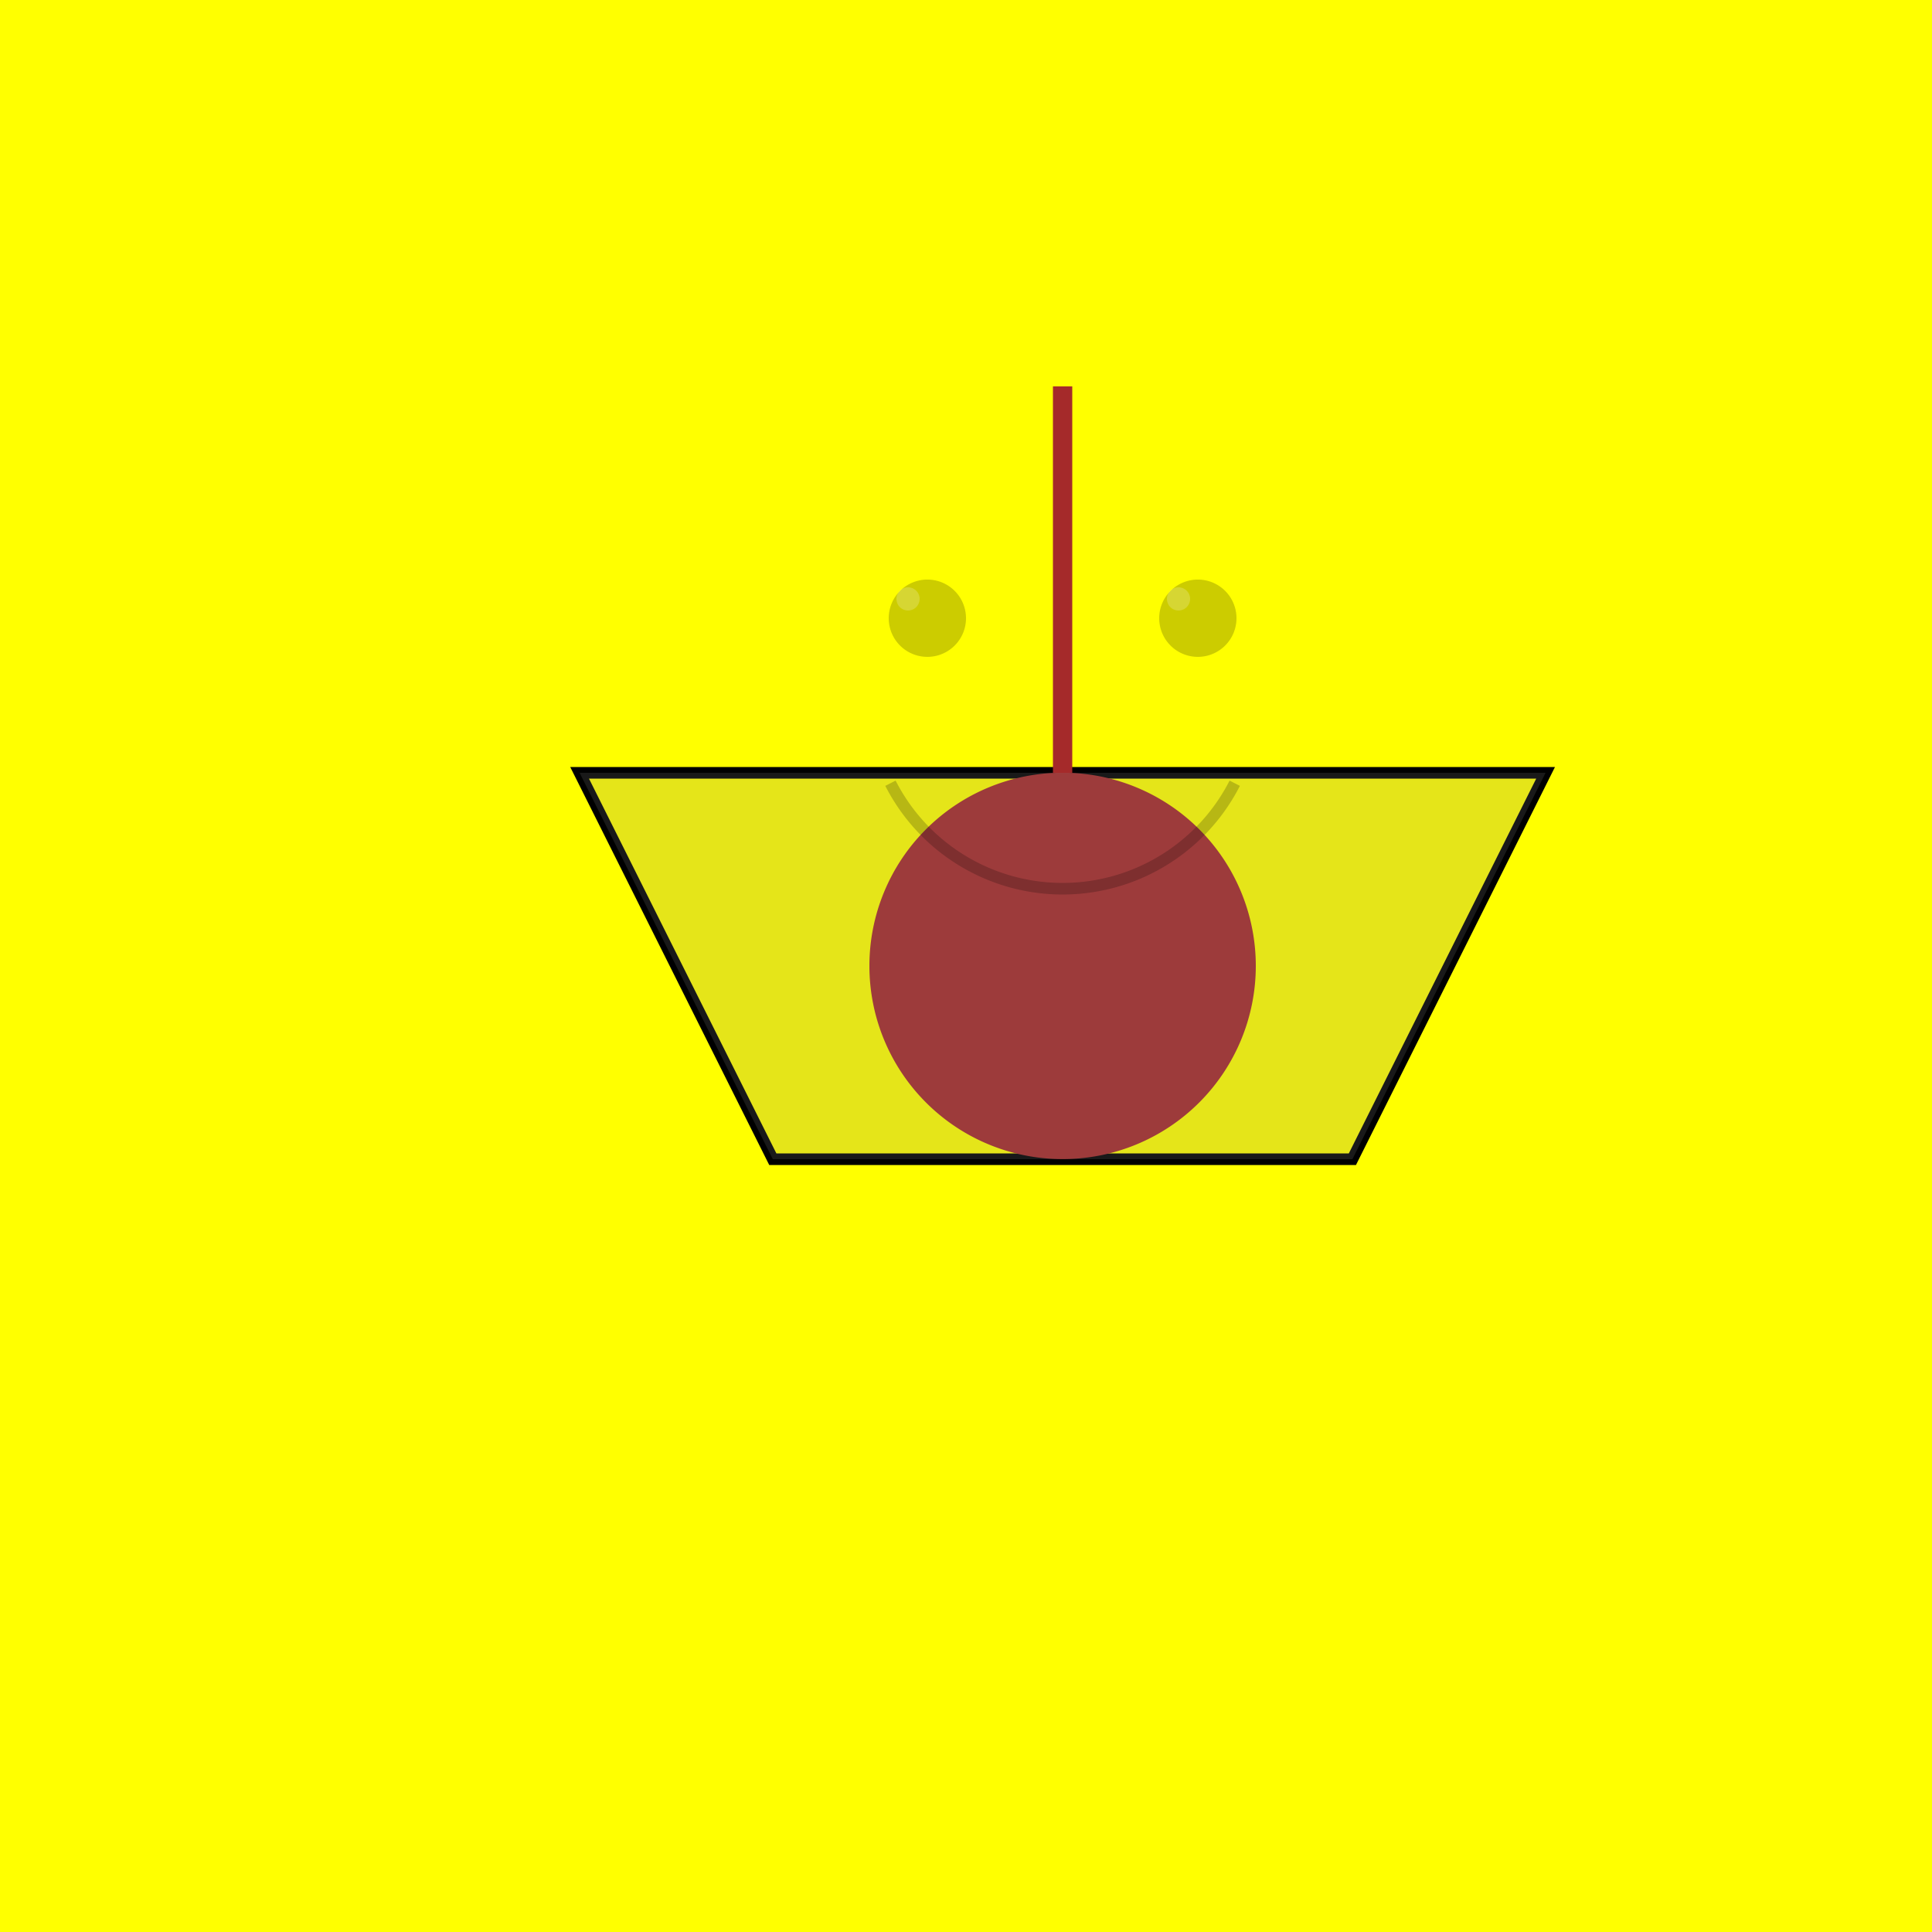 <!--

Generated by DrawGPT.
Free, open source, AI generated images in SVG, PNG, and HTML Canvas format.
https://drawgpt.ai

Created: 2023-09-27T01:11:44.327Z
Link: https://drawgpt.ai/prompt/77808/

-->
<svg xmlns="http://www.w3.org/2000/svg" xmlns:xlink="http://www.w3.org/1999/xlink" width="500" height="500"><defs/><g><rect fill="yellow" stroke="none" x="0" y="0" width="512" height="512"/><path fill="yellow" stroke="black" paint-order="fill stroke markers" d=" M 150 200 L 400 200 L 350 300 L 200 300 Z" stroke-miterlimit="10" stroke-width="3" stroke-dasharray=""/><path fill="none" stroke="brown" paint-order="fill stroke markers" d=" M 275 100 L 275 200" stroke-miterlimit="10" stroke-width="5" stroke-dasharray=""/><path fill="brown" stroke="none" paint-order="stroke fill markers" d=" M 325 250 A 50 50 0 1 1 325 249.95"/><path fill="gray" stroke="none" paint-order="stroke fill markers" d=" M 150 200 L 400 200 L 350 300 L 200 300 Z" fill-opacity="0.2"/><path fill="none" stroke="black" paint-order="fill stroke markers" d=" M 319.55 202.7 A 50 50 0 0 1 230.45 202.7" stroke-miterlimit="10" stroke-width="3" stroke-opacity="0.2" stroke-dasharray=""/><path fill="black" stroke="none" paint-order="stroke fill markers" d=" M 250 160 A 10 10 0 1 1 250 159.99" fill-opacity="0.2"/><path fill="black" stroke="none" paint-order="stroke fill markers" d=" M 320 160 A 10 10 0 1 1 320 159.99" fill-opacity="0.2"/><path fill="white" stroke="none" paint-order="stroke fill markers" d=" M 238 155 A 3 3 0 1 1 238 154.997" fill-opacity="0.2"/><path fill="white" stroke="none" paint-order="stroke fill markers" d=" M 308 155 A 3 3 0 1 1 308 154.997" fill-opacity="0.2"/></g></svg>